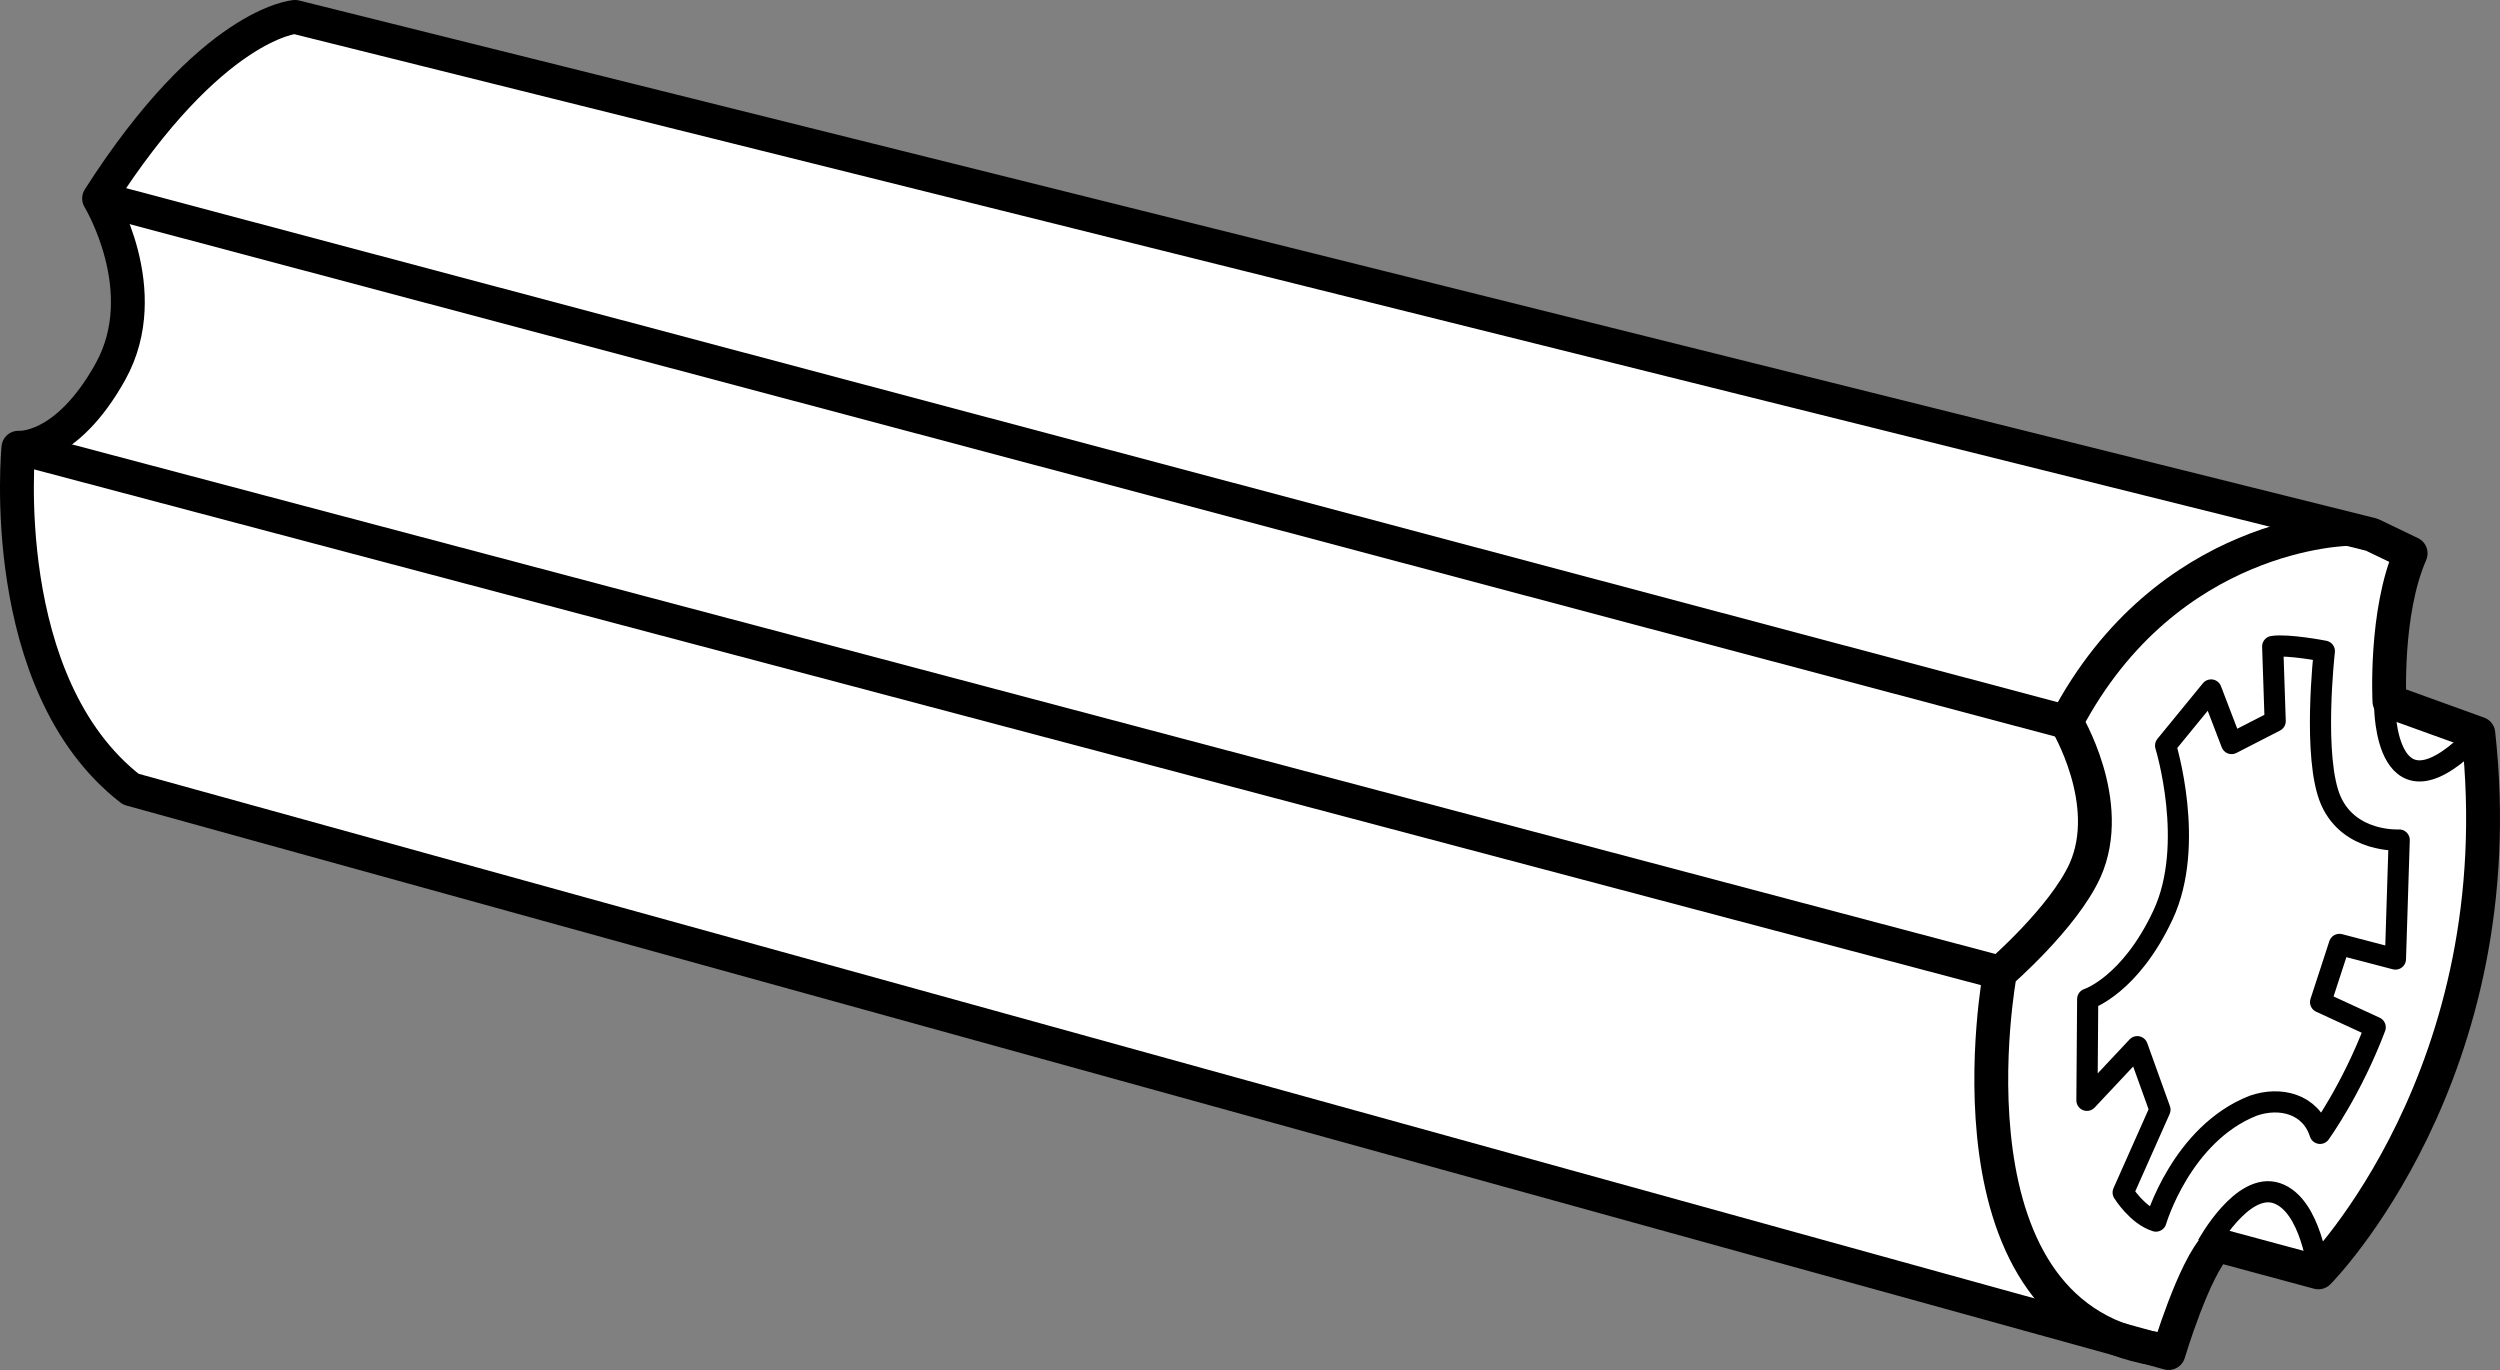 <?xml version="1.0" encoding="iso-8859-1"?>
<!-- Generator: Adobe Illustrator 28.0.0, SVG Export Plug-In . SVG Version: 6.00 Build 0)  -->
<svg version="1.1" id="Layer_1" xmlns="http://www.w3.org/2000/svg" xmlns:xlink="http://www.w3.org/1999/xlink" x="0px" y="0px"
	 width="59.083px" height="32.377px" viewBox="0 0 59.083 32.377" enable-background="new 0 0 59.083 32.377"
	 xml:space="preserve">
<rect x="0" y="0" width="59.083" height="32.377" fill="#808080" stroke="none"/>
<g>
	<path fill="#FFFFFF" stroke="#000000" stroke-width="0.8" stroke-linejoin="round" stroke-miterlimit="10" d="M56.051,12.636
		L6.973,0.4c0,0-1.975,0.136-4.631,4.29c0,0,1.328,2.179,0.272,4.086c-1.056,1.907-2.179,1.805-2.179,1.805
		s-0.545,5.585,2.656,8.07l48.159,13.326c0,0,0.599-2.009,1.143-2.554l2.398,0.647c0,0,4.665-4.699,3.78-12.735
		l-2.101-0.759c0,0-0.112-2.101,0.501-3.498L56.051,12.636z"/>
	<path fill="none" stroke="#000000" stroke-width="0.5" stroke-linejoin="round" d="M54.932,15.389
		c0,0-0.86-0.167-1.221-0.111l0.059,1.765l-1.03,0.529l-0.485-1.266l-1.075,1.314c0,0,0.72,2.331-0.06,4.001
		s-1.781,1.99-1.781,1.99l-0.018,2.393l1.19-1.268l0.536,1.49l-0.87,1.957c0,0,0.33,0.535,0.775,0.675
		c0,0,0.602-2.059,2.299-2.727c0.64-0.223,1.357-0.042,1.579,0.654c0,0,0.747-1.032,1.304-2.507l-1.291-0.595
		l0.445-1.364l1.324,0.346l0.089-2.813c0,0-1.169,0.073-1.614-0.929C54.645,17.921,54.932,15.389,54.932,15.389z"/>
	<path fill="none" stroke="#000000" stroke-width="0.8" stroke-linejoin="round" stroke-miterlimit="10" d="M55.507,12.5
		c0,0-4.29,0.034-6.674,4.563c0,0,1.158,1.907,0.443,3.507c-0.511,1.124-2.009,2.418-2.009,2.418
		s-1.566,8.309,3.916,8.922"/>
	<path fill="none" stroke="#000000" stroke-width="0.5" stroke-linejoin="round" d="M56.358,16.688c0,0,0,2.962,2.213,0.647"/>
	<path fill="none" stroke="#000000" stroke-width="0.5" stroke-linejoin="round" d="M52.17,29.424
		c0,0,0.817-1.498,1.635-1.226c0.817,0.272,0.988,1.873,0.988,1.873"/>
	
		<line fill="none" stroke="#000000" stroke-width="0.8" stroke-linejoin="round" stroke-miterlimit="10" x1="48.832" y1="17.063" x2="2.342" y2="4.691"/>
	
		<line fill="none" stroke="#000000" stroke-width="0.8" stroke-linejoin="round" stroke-miterlimit="10" x1="47.266" y1="22.988" x2="0.435" y2="10.581"/>
</g>
</svg>
